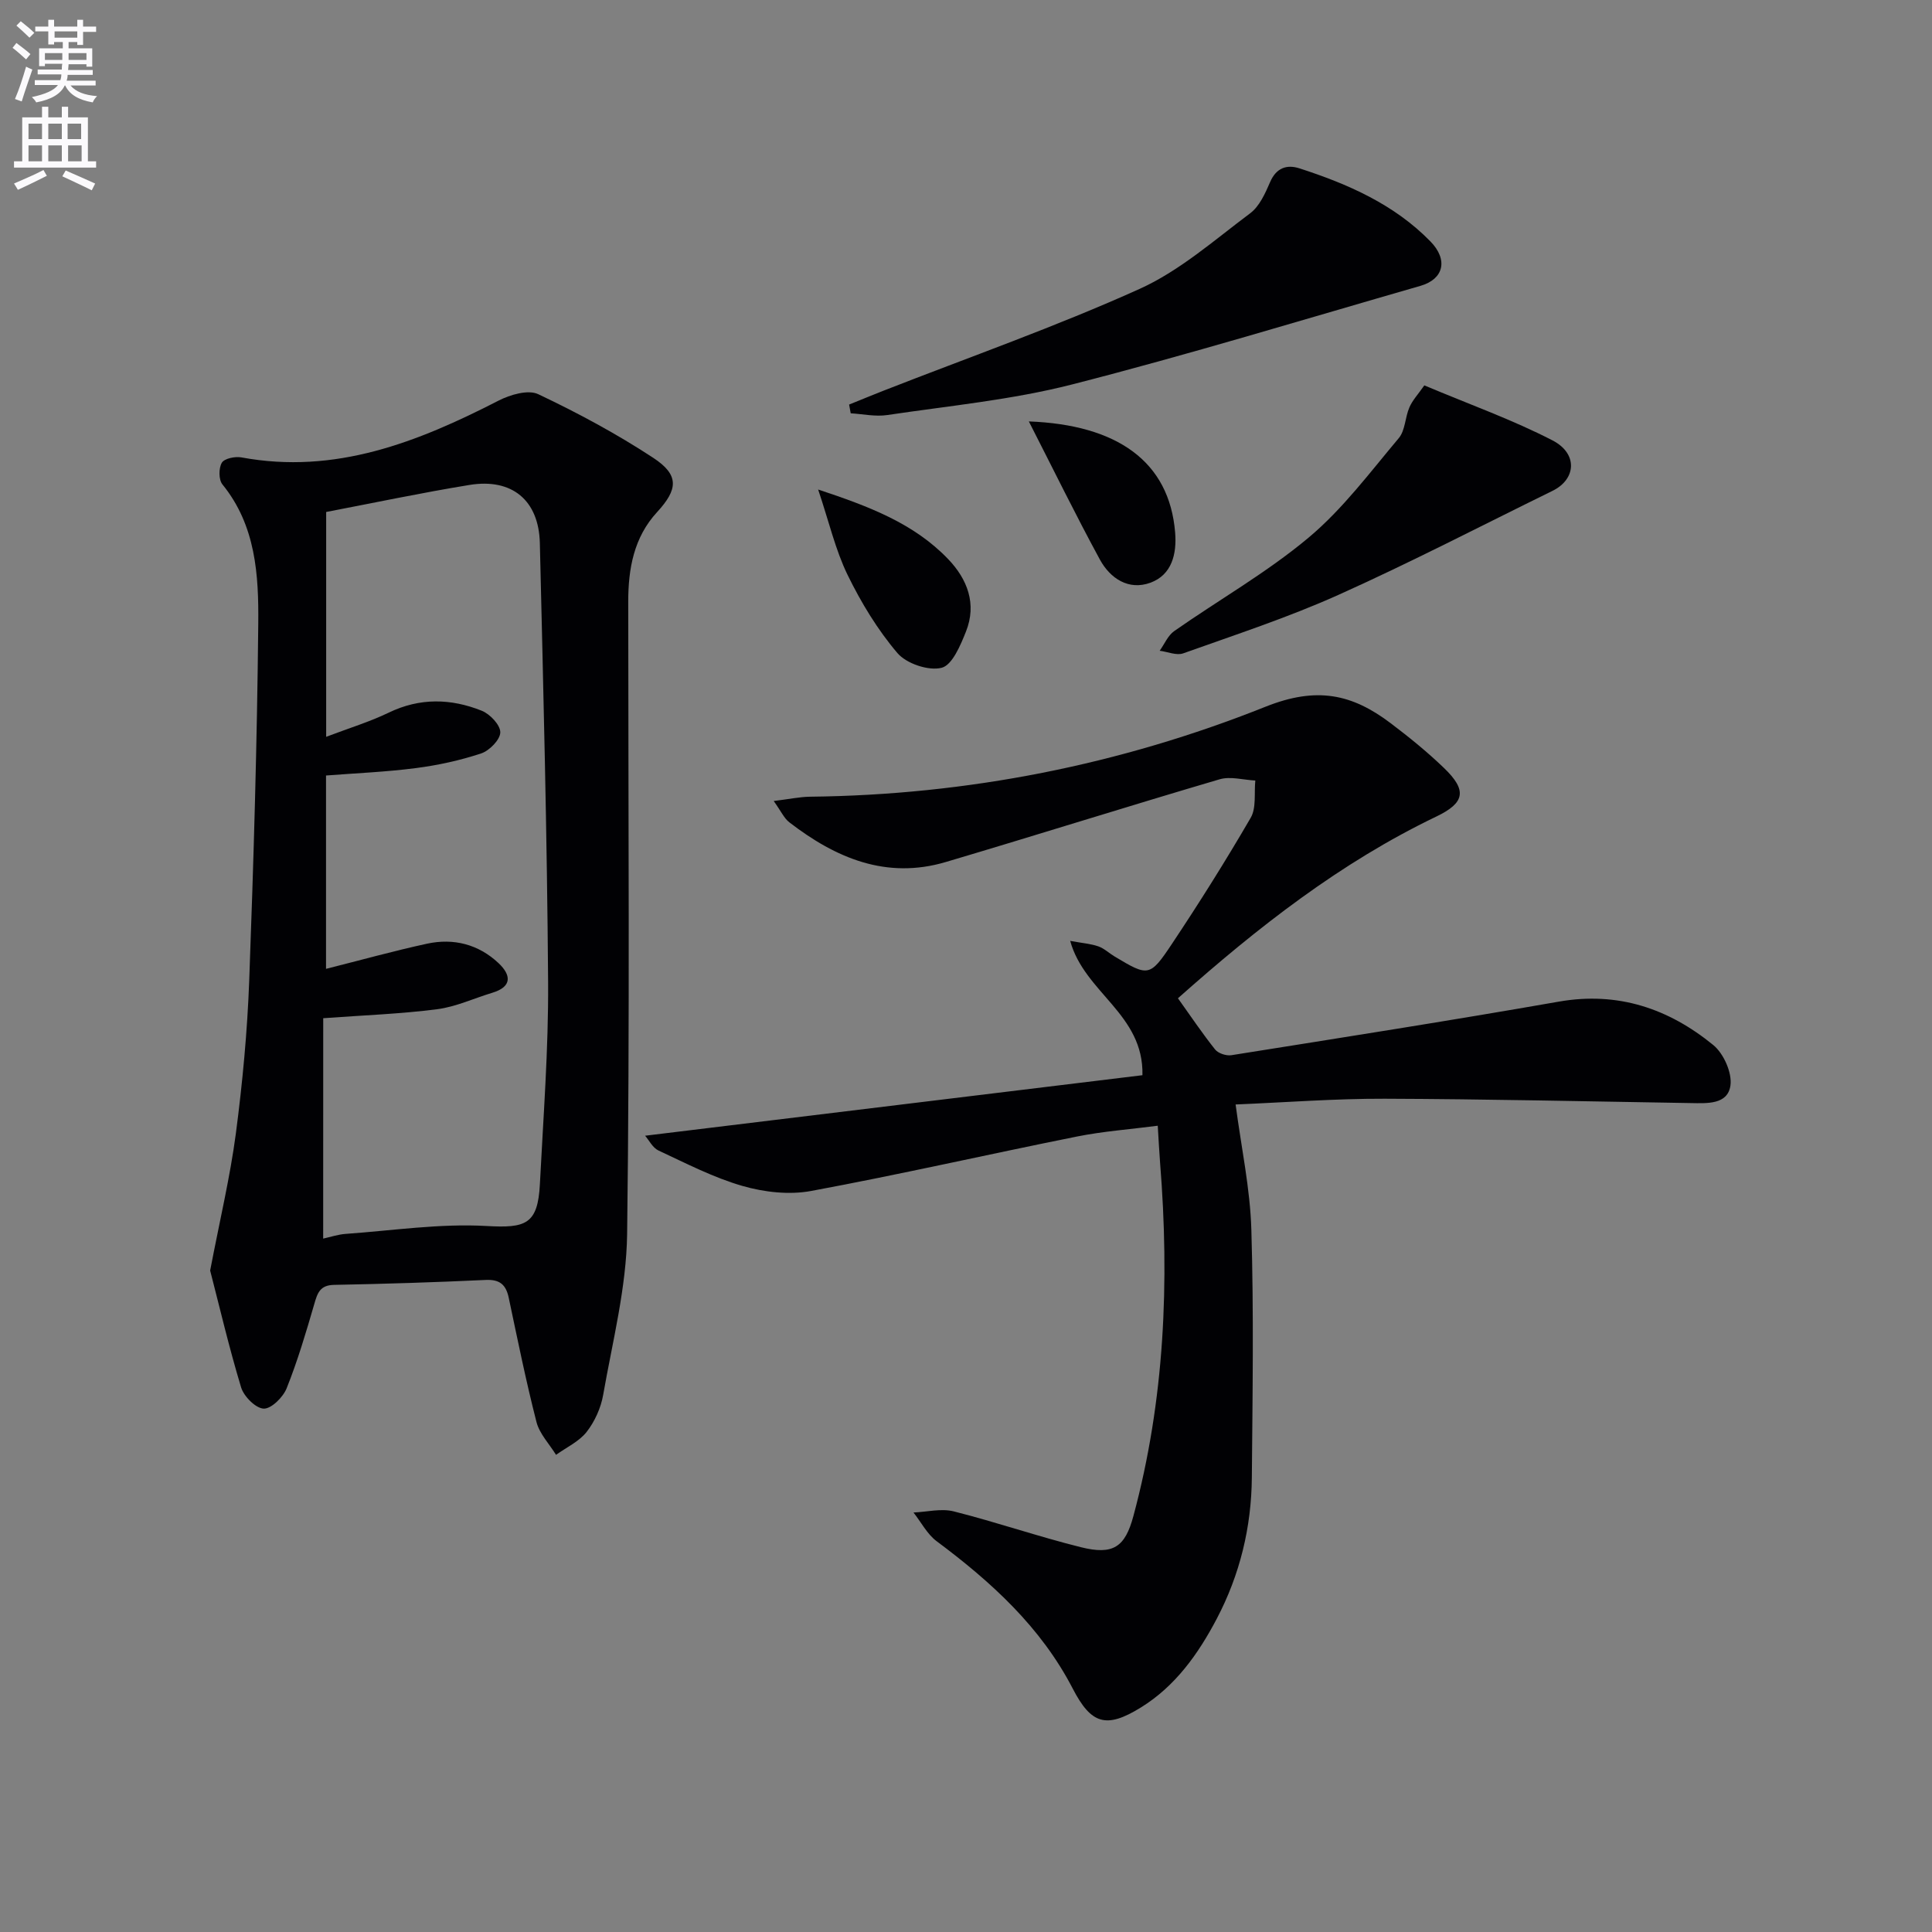 <svg enable-background="new 0 0 400 400" viewBox="0 0 400 400" xmlns="http://www.w3.org/2000/svg"><rect x="0" y="0" width="400" height="400" fill="#808080" stroke="none"/><path d="m2.6 9.9.8-1c.9.7 1.9 1.4 2.9 2.3l-.9 1.1c-1.1-1-2-1.8-2.8-2.4zm.5 10.6c.9-2.1 1.6-4.3 2.3-6.7.4.2.8.4 1.3.6-.7 2.1-1.5 4.3-2.2 6.6zm.3-15.2.9-.9c1 .8 2 1.6 2.8 2.4l-1 1c-.9-.9-1.8-1.7-2.7-2.5zm12.6-1.2h1.2v1.4h2.7v1.1h-2.7v2.7h-1.2v-.6h-1.8v1.3h4.9v3.8h-1.2v-.5h-3.7c0 .4-.1.9-.1 1.2h5.1v1h-5.2c0 .5-.1.9-.2 1.2h6v1h-5.2c1.1 1.3 2.9 2 5.5 2.2-.4.4-.7.8-.9 1.3-2.9-.5-4.8-1.6-5.7-3.5h-.1c-.8 1.7-2.7 2.9-5.9 3.5-.2-.4-.6-.8-.9-1.1 2.8-.6 4.6-1.4 5.4-2.5h-4.8v-1h5.3c.1-.3.2-.7.2-1.2h-4.9v-1h5c0-.4 0-.8.1-1.2h-3.6v.5h-1.2v-3.7h4.9v-1.3h-1.8v.5h-1.2v-2.7h-2.7v-1h2.7v-1.4h1.2v1.4h4.8zm-6.7 8.3h3.6c0-.4 0-.9 0-1.4h-3.6zm1.9-4.6h4.8v-1.3h-4.7v1.3zm6.7 3.2h-3.7v1.4h3.7z" fill="#fbfafc"/><path d="m8.7 22.1h1.3v2.2h2.8v-2.2h1.3v2.2h4.1v9.1h1.7v1.3h-17v-1.3h1.7v-9.1h4.1zm.3 13.1.7 1.2c-1.8.9-3.8 1.9-6 2.9-.2-.4-.5-.8-.8-1.3 2.3-1 4.4-1.9 6.1-2.8zm-3.1-6.4h2.8v-3.2h-2.8zm0 4.6h2.8v-3.3h-2.8zm4.1-4.6h2.8v-3.2h-2.8zm0 4.6h2.8v-3.3h-2.8zm3.6 1.9c2.1.9 4.1 1.8 6.1 2.7l-.7 1.4c-2.2-1.1-4.2-2-6.1-2.9zm3.2-9.7h-2.8v3.2h2.8zm-2.7 7.8h2.8v-3.3h-2.8z" fill="#fbfafc"/><g fill="#010104"><path d="m236.53 222.61c.29-12.68-12-17.03-14.96-27.81 2.55.47 4.27.59 5.84 1.14 1.22.43 2.23 1.42 3.37 2.1 6.92 4.14 7.27 4.26 11.79-2.52 5.71-8.57 11.2-17.3 16.37-26.2 1.2-2.06.69-5.12.96-7.72-2.47-.12-5.13-.91-7.37-.26-18.95 5.57-37.78 11.52-56.71 17.13-12.32 3.65-22.8-.82-32.4-8.22-1.09-.84-1.71-2.29-3.23-4.41 3.15-.38 5.33-.86 7.52-.89 32.59-.36 64.22-6.62 94.3-18.63 10.65-4.25 17.94-2.61 25.88 3.39 3.84 2.9 7.6 5.95 11.06 9.28 4.82 4.63 4.38 7.21-1.58 10.07-19.86 9.53-36.95 22.92-53.49 37.62 2.64 3.69 5.03 7.26 7.7 10.61.64.8 2.29 1.34 3.35 1.18 22.61-3.6 45.24-7.14 67.79-11.09 12.26-2.15 22.76 1.44 31.99 8.98 2.15 1.75 3.93 5.75 3.56 8.38-.57 3.99-4.83 3.69-8.22 3.64-21.13-.34-42.26-.83-63.39-.9-10.25-.03-20.51.76-30.84 1.19 1.17 8.9 3.01 17.4 3.26 25.94.51 17.09.25 34.21.1 51.32-.09 10.27-2.47 20.09-7.26 29.21-3.84 7.3-8.57 13.96-15.72 18.38-7.2 4.45-10.29 3.44-14.1-3.91-6.6-12.75-16.87-22.09-28.18-30.52-1.97-1.47-3.21-3.94-4.79-5.94 2.79-.12 5.75-.89 8.35-.23 8.83 2.23 17.46 5.21 26.3 7.41 6.69 1.67 9.14-.01 10.87-6.42 6.49-24.05 7.51-48.52 5.53-73.21-.18-2.3-.29-4.61-.48-7.63-5.76.75-11.32 1.15-16.75 2.24-18.36 3.68-36.62 7.86-55.03 11.27-4.54.84-9.71.25-14.19-1.04-6.01-1.73-11.68-4.68-17.4-7.34-1.2-.56-1.94-2.11-2.77-3.06 34.69-4.23 68.86-8.38 102.97-12.53z"/><path d="m43.51 263.05c2.01-10.49 4.13-19.36 5.32-28.35 1.38-10.53 2.38-21.15 2.77-31.75.91-24.59 1.63-49.2 1.87-73.81.1-10.08-.49-20.33-7.42-28.85-.79-.97-.79-3.37-.12-4.49.53-.88 2.74-1.34 4.05-1.1 19.43 3.6 36.49-3.16 53.23-11.75 2.41-1.24 6.13-2.33 8.22-1.34 8.19 3.88 16.25 8.21 23.82 13.18 5.43 3.57 5.12 6.53.79 11.24-4.81 5.22-5.97 11.7-5.97 18.52 0 43.64.34 87.29-.23 130.92-.15 11.13-3.02 22.25-4.96 33.32-.47 2.7-1.74 5.52-3.43 7.68-1.57 2-4.18 3.19-6.33 4.74-1.39-2.26-3.42-4.35-4.05-6.8-2.18-8.5-3.92-17.11-5.74-25.71-.57-2.71-1.84-3.84-4.78-3.7-10.46.49-20.94.82-31.41 1.02-2.9.06-3.42 1.7-4.07 3.96-1.71 5.88-3.45 11.77-5.72 17.44-.74 1.86-3.18 4.28-4.76 4.22-1.66-.07-4.1-2.52-4.67-4.39-2.52-8.33-4.5-16.82-6.41-24.2zm23.4-6.61c1.47-.32 3.07-.87 4.71-.98 9.71-.69 19.47-2.18 29.11-1.63 8.11.46 10.62-.31 11.05-8.69.71-13.95 1.79-27.91 1.7-41.86-.21-30.28-.99-60.55-1.71-90.83-.21-8.89-5.78-13.48-14.55-12.05-9.94 1.62-19.8 3.71-29.69 5.6v46.55c4.76-1.81 9-3.1 12.94-5 6.45-3.12 12.89-2.95 19.27-.4 1.71.68 3.86 2.96 3.84 4.48s-2.25 3.79-3.96 4.36c-4.38 1.45-8.97 2.45-13.55 3.04-6.18.8-12.43 1.05-18.57 1.53v40.03c7.16-1.8 14-3.71 20.92-5.21 5.51-1.19 10.65.13 14.79 4.02 2.6 2.45 2.9 4.88-1.31 6.15-3.8 1.15-7.52 2.9-11.4 3.4-7.52.97-15.13 1.24-23.58 1.86-.01 14.88-.01 30.12-.01 45.63z"/><path d="m175.8 83.76c2.33-.94 4.65-1.9 6.99-2.82 17.74-6.95 35.77-13.29 53.12-21.11 8.32-3.75 15.5-10.12 22.92-15.67 1.93-1.44 3.13-4.14 4.14-6.48 1.27-2.95 3.47-3.66 6.05-2.83 10.03 3.24 19.62 7.44 27.13 15.13 3.74 3.83 2.74 7.82-2.05 9.2-24.02 6.91-47.94 14.23-72.15 20.42-12.48 3.19-25.46 4.42-38.25 6.33-2.45.37-5.04-.21-7.57-.36-.11-.61-.22-1.21-.33-1.81z"/><path d="m294.89 79.79c9.53 4.01 18.32 7.14 26.54 11.39 5.3 2.74 4.9 8.04.01 10.44-14.76 7.24-29.36 14.82-44.35 21.55-10.42 4.68-21.34 8.25-32.12 12.1-1.38.49-3.24-.33-4.87-.54.99-1.38 1.7-3.16 3.02-4.08 9.26-6.48 19.19-12.12 27.82-19.35 7.05-5.9 12.7-13.51 18.67-20.6 1.34-1.6 1.29-4.3 2.19-6.35.62-1.46 1.77-2.67 3.09-4.56z"/><path d="m169.39 101.35c10.59 3.51 19.8 7.01 26.88 14.37 4.02 4.18 6 9.31 3.73 15.02-1.13 2.85-2.85 6.97-5.05 7.52-2.72.68-7.28-.86-9.15-3.05-4.12-4.84-7.53-10.47-10.33-16.21-2.5-5.15-3.81-10.88-6.08-17.65z"/><path d="m213.01 87.25c18.27.69 29.09 8.27 30.29 23.01.36 4.39-.66 8.76-5.13 10.39-4.49 1.64-8.31-.88-10.44-4.78-5.02-9.23-9.64-18.68-14.72-28.62z"/></g></svg>